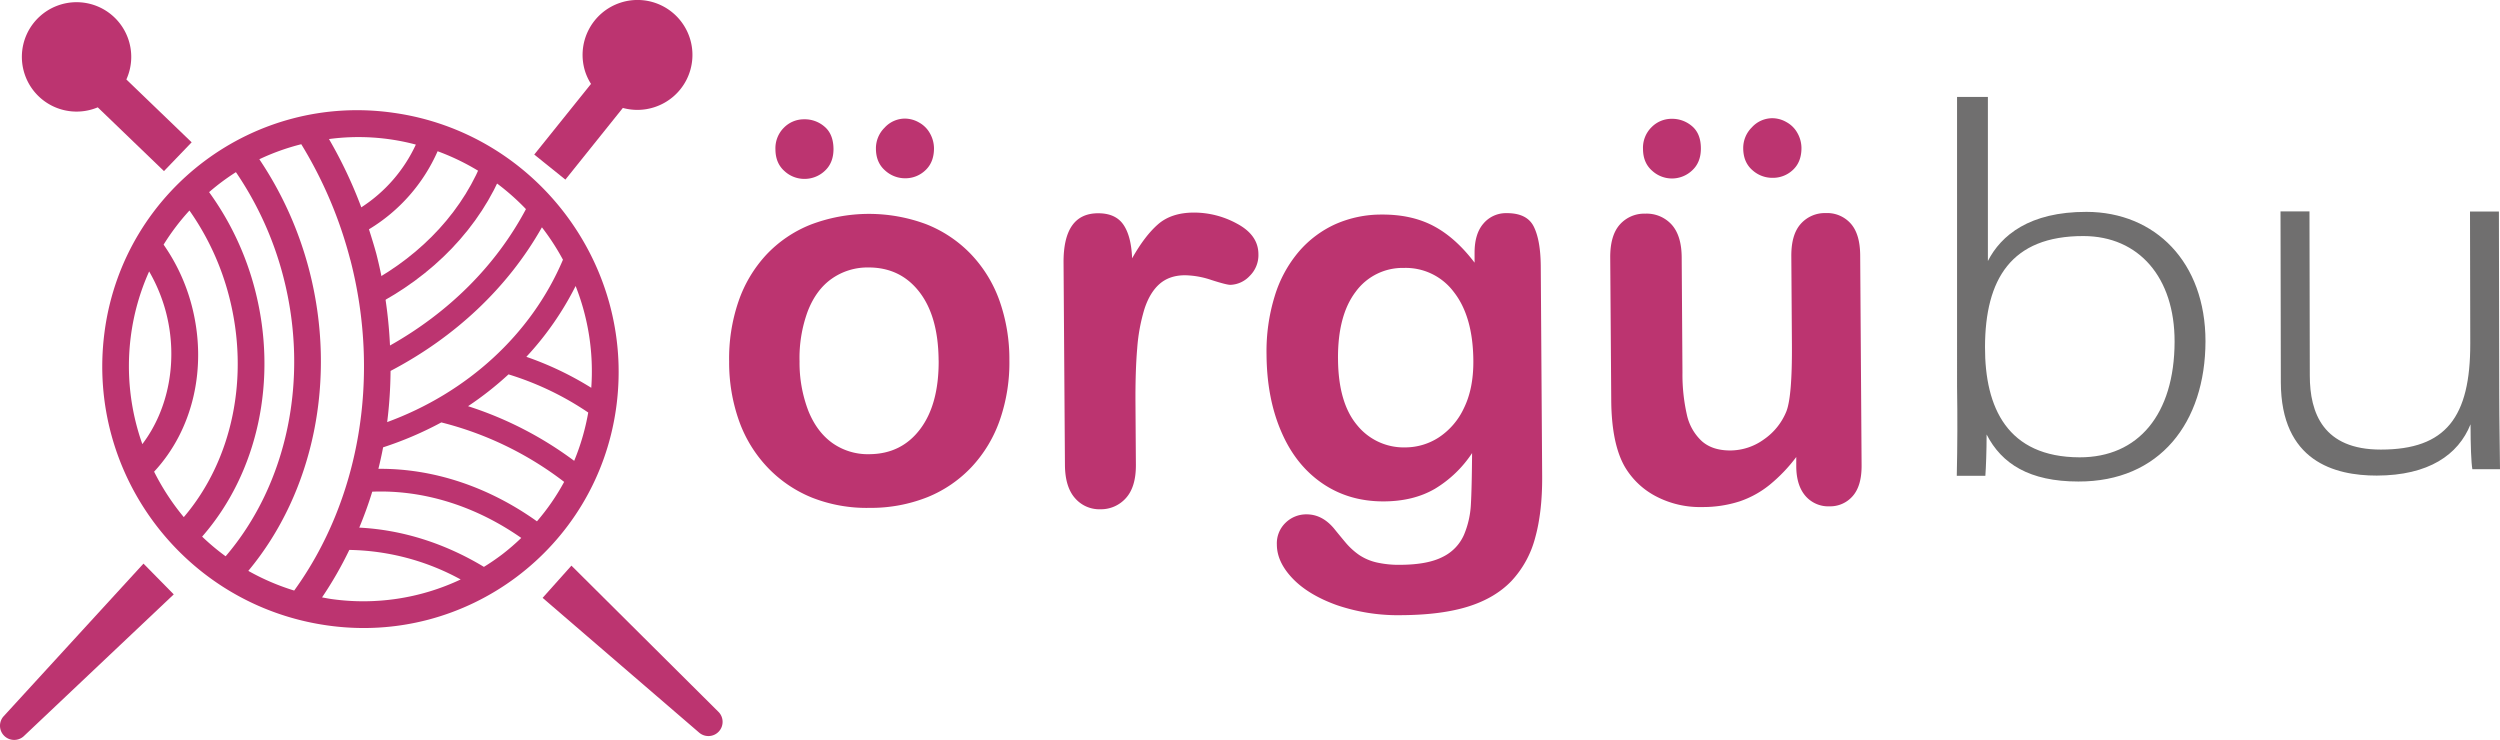 <svg id="katman_1" data-name="katman 1" xmlns="http://www.w3.org/2000/svg" viewBox="0 0 2466.12 729.9"><defs><style>.cls-1{fill:#bc3470;}.cls-2{fill:#706f6f;}</style></defs><title>örgü bu logo</title><path class="cls-1" d="M477.44,205.58a172.61,172.61,0,0,1-9.26,58.84,130.32,130.32,0,0,1-27.68,46.41,123.31,123.31,0,0,1-43.56,30,150.92,150.92,0,0,1-57.19,10.69,147,147,0,0,1-56.73-10,125.37,125.37,0,0,1-43.85-29.64,129.59,129.59,0,0,1-28.25-45.76A172.15,172.15,0,0,1,201,207.39a173.78,173.78,0,0,1,9.15-59.32,129.23,129.23,0,0,1,27.42-46.15A121.68,121.68,0,0,1,281.1,72.24a161.56,161.56,0,0,1,114-.65,124.07,124.07,0,0,1,44.24,29.48,129.13,129.13,0,0,1,28.24,45.78A173,173,0,0,1,477.44,205.58ZM275.37,27a28.84,28.84,0,0,1-19.77-7.69q-8.85-7.8-8.93-21.36a28.5,28.5,0,0,1,8.25-21.36A27.67,27.67,0,0,1,275-31.79a29.7,29.7,0,0,1,20.14,7.3q8.69,7.38,8.8,22,0,13.59-8.5,21.49a29.06,29.06,0,0,1-20,8Zm132.26,179.1q-.28-43.63-19.15-67.79T338,114.37a61.2,61.2,0,0,0-35.78,11.1q-15.45,10.86-23.71,32.16a133.42,133.42,0,0,0-8.06,49.43,132.6,132.6,0,0,0,8.69,48.78q8.41,20.85,23.9,31.85a60.48,60.48,0,0,0,36.33,10.87q31.59-.22,50.08-24.75t18.23-67.75ZM374.27-32.49a28.2,28.2,0,0,1,14,3.83A27.16,27.16,0,0,1,399.15-17.8a30.4,30.4,0,0,1,3.93,14.6q0,13.58-8.25,21.47a28.44,28.44,0,0,1-20.12,8.12,29.17,29.17,0,0,1-20-7.8q-8.85-7.8-8.91-21.36a28.59,28.59,0,0,1,8.5-20.7A27.3,27.3,0,0,1,374.27-32.49Z" transform="translate(518.26 149.47)"/><path class="cls-1" d="M601.83,249l.41,60q.13,21.74-9.78,32.79a32.93,32.93,0,0,1-25.29,11.1A31.61,31.61,0,0,1,542.25,342c-6.52-7.3-9.86-18.19-10-32.59l-1.37-199.9q-.21-48.32,33.74-48.6,17.39-.14,25.21,11.12t8.69,33.33Q611,83.18,624.1,71.76t35.15-11.54a88.31,88.31,0,0,1,42.85,11q20.86,11.19,21,29.87a28.8,28.8,0,0,1-8.69,21.73,27.22,27.22,0,0,1-19,8.69c-2.59,0-8.7-1.58-18.62-4.76a85.2,85.2,0,0,0-26.08-4.69c-10.25,0-18.6,2.91-25,8.47s-11.43,13.78-15,24.69a177.68,177.68,0,0,0-7.17,38.87Q601.61,216.59,601.83,249Z" transform="translate(518.26 149.47)"/><path class="cls-1" d="M1001.62,112.8,1003,320q.24,35.56-6.95,61.21a99.17,99.17,0,0,1-23.4,42.5q-16.17,16.81-42.46,25.09t-65.49,8.56a187,187,0,0,1-64.2-9.88q-28.24-10.15-43.72-26.38t-15.49-33.46a28.08,28.08,0,0,1,8.52-21.36,29.16,29.16,0,0,1,20.79-8.37q15.21,0,26.83,13.67,5.65,7,11.67,14.17a69.45,69.45,0,0,0,13.32,12.19,51.75,51.75,0,0,0,17.49,7.45,99.38,99.38,0,0,0,23.45,2.3q26.94-.17,41.8-7.95A43.63,43.63,0,0,0,925.92,378a88.47,88.47,0,0,0,6.76-29.68q.93-15.84,1.19-50.84a115,115,0,0,1-36.76,35.28q-21,12.19-50,12.37-34.75.21-61.09-17.88t-40.4-51q-14.21-32.81-14.51-75.94a184.64,184.64,0,0,1,8.17-58,122.56,122.56,0,0,1,23.9-43.8,104.17,104.17,0,0,1,36.2-27,111.69,111.69,0,0,1,45.26-9.32q29.52-.2,51.23,11.27t40.46,36.18V99.94c0-12.36,2.8-22,8.69-28.81a29,29,0,0,1,22.84-10.34Q988,60.66,994.69,74T1001.62,112.8Zm-200,91.76q.27,43.31,18.89,65.42a59.1,59.1,0,0,0,47.8,21.88,60.83,60.83,0,0,0,32.59-9.75,69.62,69.62,0,0,0,24.88-28.9q9.51-19.25,9.34-46.69-.29-43.64-19.16-67.79a59.19,59.19,0,0,0-49.39-23.9A57.26,57.26,0,0,0,819,138.4Q801.29,161.79,801.61,204.56Z" transform="translate(518.26 149.47)"/><path class="cls-1" d="M1253.66,310.72v-9.38a156,156,0,0,1-26.07,27.29,95.74,95.74,0,0,1-29.83,16.49,117.81,117.81,0,0,1-36.94,5.58,93.44,93.44,0,0,1-45.13-10.36A76.84,76.84,0,0,1,1084.55,311q-13-22.56-13.4-65.06l-1-141.23Q1070,83,1079.51,72.15a32.25,32.25,0,0,1,25.23-10.86A33.25,33.25,0,0,1,1130.64,72q9.85,10.86,10,32.28l.76,114a179.07,179.07,0,0,0,4.34,41.28,50,50,0,0,0,14.69,26.08c7,6.25,16.51,9.34,28.49,9.25A56.88,56.88,0,0,0,1221.7,284,61.58,61.58,0,0,0,1244,256.14q5.71-15.07,5.37-65.88l-.59-87.54c0-13.84,3-24.27,9.28-31.33a31.78,31.78,0,0,1,24.66-10.67,31.1,31.1,0,0,1,24.55,10.22q9.29,10.29,9.45,31.35l1.39,207.22q.14,20.16-8.69,30.28A29.35,29.35,0,0,1,1286.45,350,29.75,29.75,0,0,1,1262.94,340Q1253.8,329.58,1253.66,310.72ZM1131.18,26.59a28.91,28.91,0,0,1-19.77-7.71q-8.85-7.77-8.93-21.34a28.47,28.47,0,0,1,8.26-21.36,27.69,27.69,0,0,1,20-8.45,30,30,0,0,1,20.14,7.3q8.7,7.41,8.69,22,0,13.58-8.49,21.49A29,29,0,0,1,1131.18,26.59ZM1230-32.86A28,28,0,0,1,1244-29a27.16,27.16,0,0,1,10.86,10.86,30.44,30.44,0,0,1,3.93,14.62c0,9.06-2.69,16.19-8.25,21.47a28.57,28.57,0,0,1-20.23,8,29.26,29.26,0,0,1-20.06-7.7q-8.82-7.77-8.91-21.38a28.56,28.56,0,0,1,8.5-20.68A27.35,27.35,0,0,1,1230-32.86Z" transform="translate(518.26 149.47)"/><path class="cls-2" d="M1412.27-53.83h30.42V108c12.93-25.33,41.09-48.62,97.32-48.47,67.68.15,117.33,49.54,117.33,127.71-.2,80.2-45.08,138.5-125.39,138.28-48.17,0-75.66-17.38-90.52-46.41,0,16.23-.65,33-1.24,40.78H1412c.65-29.7.74-58.66.28-87.56Zm214.59,241.51c.17-63.47-35.29-104.16-89.78-104.29-71.7-.2-97.06,42.89-97.23,109.39-.16,59.91,22.09,108.64,93.21,108.88,58,.15,93.62-42.41,93.8-114Z" transform="translate(518.26 149.47)"/><path class="cls-2" d="M1947.12,239.13c0,24.92.72,64.57.74,74.24h-27.27c-1.15-6.62-1.76-23.42-1.8-44.3-12,30.07-41.28,50.5-92.56,50.6-41.41,0-94.38-14.05-94.56-92l-.32-168.59h28.57l.32,161.94c0,37.07,13.37,73.09,70.14,73,64.27,0,88.3-32.15,88.15-104.75l-.26-130.1h28.51Z" transform="translate(518.26 149.47)"/><path class="cls-1" d="M-25.82,11.18S-31.38,8-40.23,3.6c-19.92,53.63-61,97.62-114.39,126.46l1.54,11.82,2,11.43C-91.31,122.89-44.57,75.19-21.19,16.42Z" transform="translate(518.26 149.47)"/><path class="cls-1" d="M-130-38.18C-267.5-57.93-395,37.54-414.73,175.05c-.2,1.39-.38,2.78-.56,4.18-17.83,140,80.12,268.42,219.88,288.24C-57.84,487.18,69.66,391.64,89.37,254.08c.19-1.3.37-2.59.53-3.89C107.83,110.65,9.25-18.6-130-38.18Zm-17.21,138.45c-2.18-8-4.63-15.75-7.09-23.56a169.82,169.82,0,0,0,67.73-77A231,231,0,0,1,.56,56.81C-29.1,112.72-75.9,158.93-133.55,191.35A449.91,449.91,0,0,0-147.19,100.27Zm-25.45,6.52c30,116,9.17,237-55.4,326.3a229.4,229.4,0,0,1-45.26-19.42c64.64-77.59,87.76-189.53,60.14-296.41A356.29,356.29,0,0,0-262.44,7.62,223.45,223.45,0,0,1-221.07-7.2a419.45,419.45,0,0,1,48.35,114Zm32.36,185A348.09,348.09,0,0,0-82.9,267.22,331.7,331.7,0,0,1,38.25,325.89,221.93,221.93,0,0,1,11.42,364.8C-35.71,331.17-90,312.53-145,313q2.63-10.5,4.65-21.17Zm83.84-40.63a325.38,325.38,0,0,0,39.83-31.33A293.47,293.47,0,0,1,62,257.47a226.62,226.62,0,0,1-13.86,47.65A357.62,357.62,0,0,0-56.52,251.23ZM1,202.48a300.89,300.89,0,0,0,48.56-69.82A228.93,228.93,0,0,1,65,233.07,316.94,316.94,0,0,0,.9,202.5Zm36.13-95.89C5.77,180.66-57.8,238.07-136.33,266.9A432.5,432.5,0,0,0-133,216.42c63.49-33.26,115.63-82,149.31-141.66A232.28,232.28,0,0,1,37,106.61ZM-108-6.94a147.17,147.17,0,0,1-53.85,62,440.66,440.66,0,0,0-31.89-67.36A219.61,219.61,0,0,1-108-6.83ZM-285.53,20.35a330,330,0,0,1,46.84,103.51c25.81,100,3.91,204.24-57,275.42a225.94,225.94,0,0,1-23.18-19.4c55-62.86,75.09-154.87,52.14-243.57A285.64,285.64,0,0,0-312,40.06,223.31,223.31,0,0,1-285.53,20.35ZM-389.24,182.57a226.71,226.71,0,0,1,18.1-64.29,163.15,163.15,0,0,1,16.71,40.65c12,46.5,2.74,95.24-23.42,129.7A229.9,229.9,0,0,1-389.24,182.57Zm23,133.24c38.54-41.46,52.84-103.08,37.24-163.4a187.46,187.46,0,0,0-27.88-60.55A225.55,225.55,0,0,1-331.38,58.2a260.13,260.13,0,0,1,39.11,84.74c20.51,79.35,3.37,161.39-44.69,217.71A234.17,234.17,0,0,1-366.25,315.81Zm165.67,124A372.63,372.63,0,0,0-173.68,393,236.66,236.66,0,0,1-63.82,422.14a225,225,0,0,1-127.94,19.25C-194.73,440.94-197.64,440.35-200.58,439.83Zm159.66-30.09C-79.1,386.68-121.1,373.15-163.86,371c4.78-11.58,9.13-23.38,12.8-35.46,51.36-2,102.47,14.52,147,45.63A224.18,224.18,0,0,1-23,397.5Q-31.72,404.09-40.92,409.74Z" transform="translate(518.26 149.47)"/><path class="cls-1" d="M-376.72,406.5-514.91,557.35a14,14,0,0,0,1.56,19.73,14,14,0,0,0,18.36-.17l148.12-140.06Z" transform="translate(518.26 149.47)"/><path class="cls-1" d="M45.42,408.5,190.5,552.77a14,14,0,0,1-19,20.53L17,440.29Z" transform="translate(518.26 149.47)"/><path class="cls-1" d="M-329.21-9.09l-64.4-62a53.94,53.94,0,0,0-26.85-71.41,54,54,0,0,0-71.42,26.86A54,54,0,0,0-465-44.2a54,54,0,0,0,43.17.61l65.33,62.9Z" transform="translate(518.26 149.47)"/><path class="cls-1" d="M8.75,3l56-69.71a53.06,53.06,0,0,1-5.65-11.79,54.18,54.18,0,0,1,34.72-68.32,54.17,54.17,0,0,1,68.31,34.71,54.18,54.18,0,0,1-34.71,68.32A54.13,54.13,0,0,1,96.16-43L39.47,27.7Z" transform="translate(518.26 149.47)"/></svg>